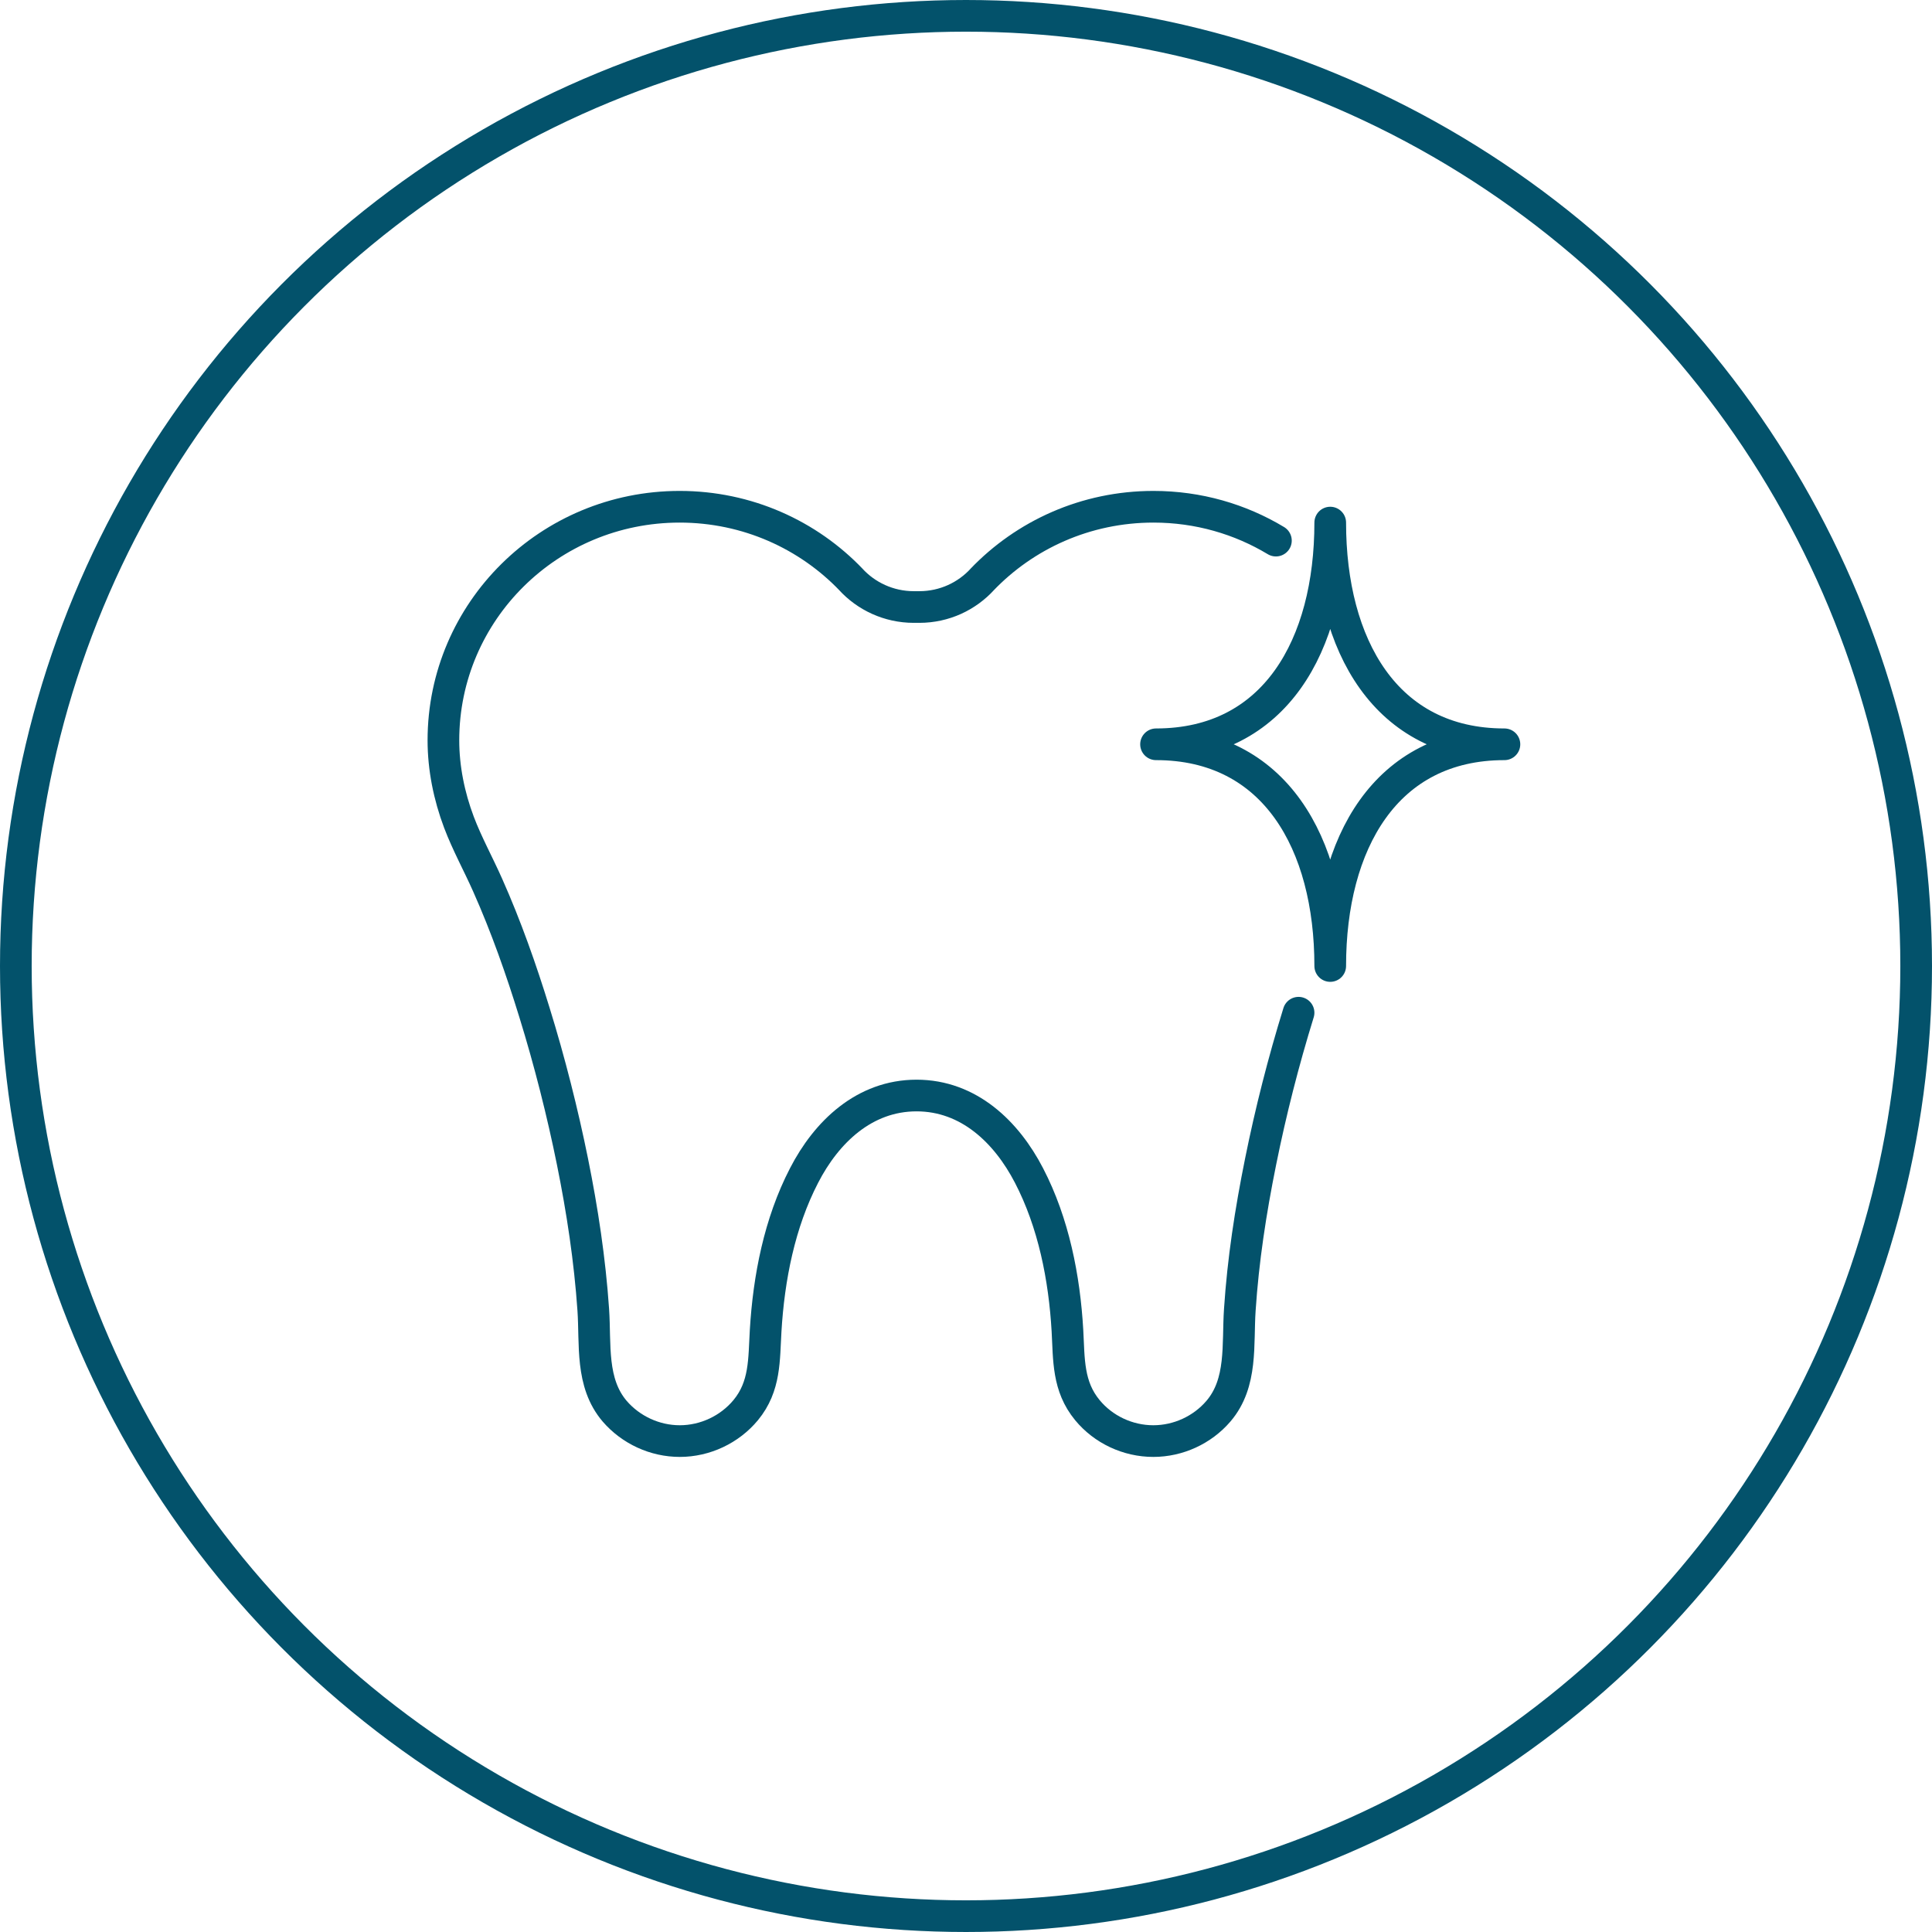 <svg width="122" height="122" viewBox="0 0 122 122" fill="none" xmlns="http://www.w3.org/2000/svg">
<circle cx="61" cy="61" r="60" stroke="#03526B" stroke-width="2"/>
<path d="M82 63.95C81.044 67.041 80.246 70.174 79.605 73.348C78.965 76.521 78.499 79.563 78.291 82.704C78.142 84.891 78.474 87.325 76.936 89.117C75.921 90.301 74.4 91 72.828 91C71.223 91 69.677 90.276 68.662 89.043C67.423 87.539 67.506 85.861 67.406 84.028C67.215 80.69 66.533 77.22 64.978 74.227C63.556 71.481 61.17 69.179 57.877 69.179C54.584 69.179 52.189 71.481 50.776 74.227C49.221 77.228 48.547 80.69 48.348 84.028C48.24 85.861 48.331 87.539 47.092 89.043C46.078 90.268 44.531 91 42.926 91C41.355 91 39.841 90.301 38.818 89.117C37.28 87.317 37.613 84.883 37.463 82.704C37.247 79.563 36.773 76.431 36.149 73.348C35.525 70.264 34.711 67.041 33.754 63.95C32.914 61.221 31.958 58.507 30.794 55.893C30.204 54.561 29.497 53.286 28.981 51.922C28.358 50.269 28 48.501 28 46.75C28 38.602 34.677 32 42.918 32C47.192 32 51.042 33.776 53.761 36.621L53.711 36.571C54.692 37.648 56.123 38.331 57.703 38.331H58.052C59.64 38.331 61.062 37.648 62.043 36.571L61.993 36.621C64.712 33.776 68.562 32 72.837 32C75.672 32 78.316 32.781 80.57 34.138" stroke="#03526B" stroke-width="2" stroke-miterlimit="10" stroke-linecap="round"/>
<path d="M95 47C87.486 47 84 53.265 84 61C84 53.265 80.506 47 73 47C80.514 47 84 40.735 84 33C84 40.735 87.494 47 95 47Z" stroke="#03526B" stroke-width="2" stroke-miterlimit="10" stroke-linejoin="round"/>
</svg>
